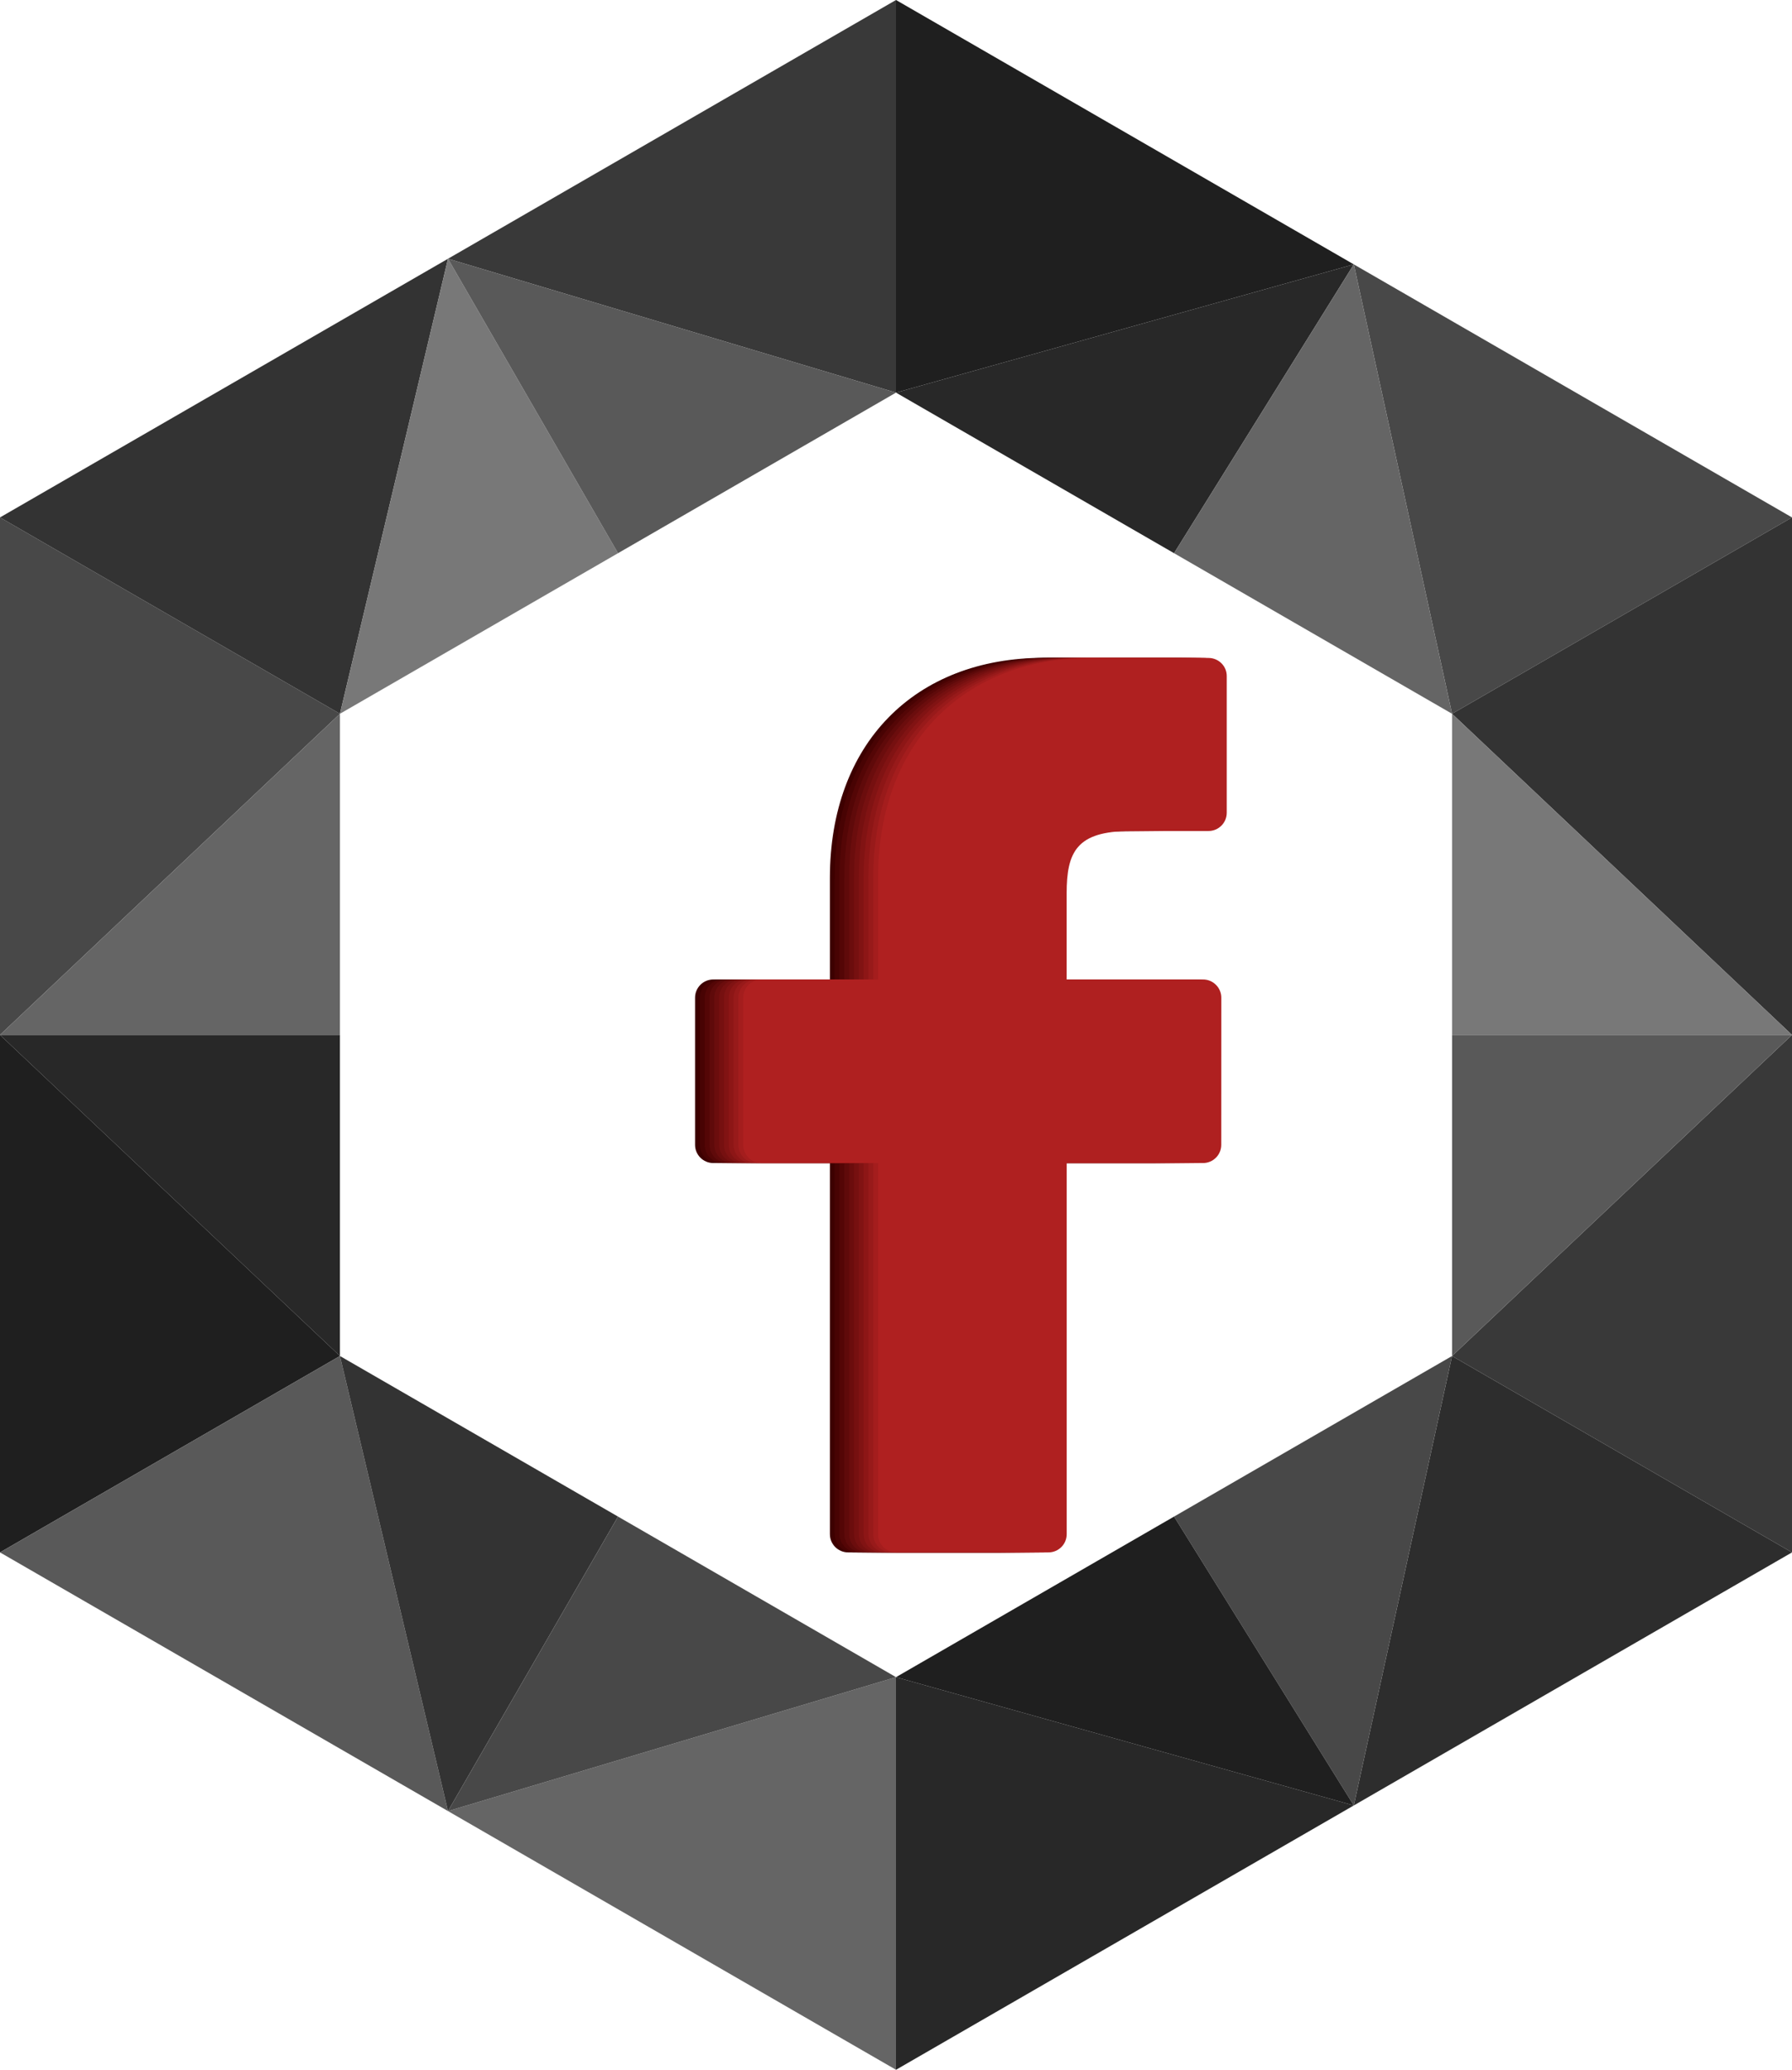 <?xml version="1.0" encoding="utf-8"?>
<!-- Generator: Adobe Illustrator 23.0.2, SVG Export Plug-In . SVG Version: 6.00 Build 0)  -->
<svg version="1.1" id="Layer_1" xmlns="http://www.w3.org/2000/svg" xmlns:xlink="http://www.w3.org/1999/xlink" x="0px" y="0px"
	 viewBox="0 0 327.2 377.81" style="enable-background:new 0 0 327.2 377.81;" xml:space="preserve">
<style type="text/css">
	.st0{fill:#484848;}
	.st1{fill:#656565;}
	.st2{fill:#282828;}
	.st3{fill:#1F1F1F;}
	.st4{fill:none;}
	.st5{fill:#333333;}
	.st6{fill:#393939;}
	.st7{fill:#787878;}
	.st8{fill:#595959;}
	.st9{fill:#2D2D2D;}
	.st10{fill:#3D0000;}
	.st11{fill:#480303;}
	.st12{fill:#540606;}
	.st13{fill:#5F0A0A;}
	.st14{fill:#6B0D0D;}
	.st15{fill:#761010;}
	.st16{fill:#811313;}
	.st17{fill:#8D1616;}
	.st18{fill:#981A1A;}
	.st19{fill:#A41D1D;}
	.st20{fill:#AF2020;}
</style>
<g>
	<g>
		<polygon class="st0" points="0,94.45 0,188.91 62.07,130.29 		"/>
		<polygon class="st1" points="62.07,130.29 0,188.91 62.07,188.91 		"/>
		<polygon class="st2" points="0,188.91 62.07,247.52 62.07,188.91 		"/>
		<polygon class="st3" points="0,283.37 62.07,247.52 0,188.91 		"/>
		<polygon class="st4" points="81.8,47.23 81.8,47.23 81.8,47.23 		"/>
		<polygon class="st5" points="0,94.45 62.07,130.29 81.8,47.23 		"/>
		<polygon class="st6" points="81.8,47.23 163.6,71.67 163.6,0 		"/>
		<polygon class="st4" points="247.19,48.26 247.19,48.26 247.19,48.26 		"/>
		<polygon class="st3" points="163.6,0 163.6,71.67 247.19,48.26 		"/>
		<polygon class="st0" points="247.19,48.26 265.13,130.29 327.2,94.45 		"/>
		<polygon class="st5" points="265.13,130.29 327.2,188.91 327.2,94.45 		"/>
		<polygon class="st6" points="327.2,283.37 327.2,188.91 265.13,247.52 		"/>
		<polygon class="st7" points="62.07,130.29 112.84,100.98 81.8,47.23 		"/>
		<polygon class="st8" points="81.8,47.23 112.84,100.98 163.6,71.67 		"/>
		<polygon class="st4" points="247.19,329.56 247.19,329.56 247.19,329.56 		"/>
		<polygon class="st2" points="163.6,377.81 247.19,329.56 163.6,306.14 		"/>
		<polygon class="st9" points="327.2,283.37 265.13,247.52 247.19,329.56 		"/>
		<polygon class="st0" points="214.37,276.83 247.19,329.56 265.13,247.52 		"/>
		<polygon class="st3" points="163.6,306.14 247.19,329.56 247.19,329.56 214.37,276.83 		"/>
		<polygon class="st4" points="81.8,330.59 81.8,330.59 81.8,330.59 		"/>
		<polygon class="st1" points="163.6,306.14 81.8,330.59 163.6,377.81 		"/>
		<polygon class="st8" points="0,283.37 81.8,330.59 62.07,247.52 		"/>
		<polygon class="st5" points="62.07,247.52 81.8,330.59 112.84,276.83 		"/>
		<polygon class="st0" points="112.84,276.83 81.8,330.59 163.6,306.14 		"/>
		<polygon class="st7" points="265.13,130.29 265.13,188.91 327.2,188.91 		"/>
		<polygon class="st8" points="327.2,188.91 265.13,188.91 265.13,247.52 		"/>
		<polygon class="st2" points="247.19,48.26 163.6,71.67 214.37,100.98 247.19,48.26 		"/>
		<polygon class="st1" points="247.19,48.26 214.37,100.98 265.13,130.29 		"/>
	</g>
</g>
<g>
	<g>
		<path class="st10" d="M211.88,120.1l-21.18-0.03c-23.79,0-39.17,15.77-39.17,40.19v18.53h-21.29c-1.84,0-3.33,1.49-3.33,3.33
			v26.85c0,1.84,1.49,3.33,3.33,3.33h21.29v67.74c0,1.84,1.49,3.33,3.33,3.33h27.78c1.84,0,3.33-1.49,3.33-3.33v-67.74h24.89
			c1.84,0,3.33-1.49,3.33-3.33l0.01-26.85c0-0.88-0.35-1.73-0.98-2.35c-0.62-0.63-1.47-0.98-2.36-0.98h-24.9v-15.71
			c0-7.55,1.8-11.38,11.63-11.38l14.27-0.01c1.84,0,3.33-1.49,3.33-3.33v-24.93C215.21,121.6,213.72,120.11,211.88,120.1z"/>
	</g>
	<path class="st11" d="M212.76,120.1l-21.18-0.03c-23.79,0-39.17,15.77-39.17,40.19v18.53h-21.29c-1.84,0-3.33,1.49-3.33,3.33v26.85
		c0,1.84,1.49,3.33,3.33,3.33h21.29v67.74c0,1.84,1.49,3.33,3.33,3.33h27.78c1.84,0,3.33-1.49,3.33-3.33v-67.74h24.89
		c1.84,0,3.33-1.49,3.33-3.33l0.01-26.85c0-0.88-0.35-1.73-0.98-2.35c-0.62-0.63-1.47-0.98-2.36-0.98h-24.9v-15.71
		c0-7.55,1.8-11.38,11.63-11.38l14.27-0.01c1.84,0,3.33-1.49,3.33-3.33v-24.93C216.09,121.6,214.6,120.11,212.76,120.1z"/>
	<path class="st12" d="M213.64,120.1l-21.18-0.03c-23.79,0-39.17,15.77-39.17,40.19v18.53h-21.29c-1.84,0-3.33,1.49-3.33,3.33v26.85
		c0,1.84,1.49,3.33,3.33,3.33h21.29v67.74c0,1.84,1.49,3.33,3.33,3.33h27.78c1.84,0,3.33-1.49,3.33-3.33v-67.74h24.89
		c1.84,0,3.33-1.49,3.33-3.33l0.01-26.85c0-0.88-0.35-1.73-0.98-2.35c-0.62-0.63-1.47-0.98-2.36-0.98h-24.9v-15.71
		c0-7.55,1.8-11.38,11.63-11.38l14.27-0.01c1.84,0,3.33-1.49,3.33-3.33v-24.93C216.97,121.6,215.48,120.11,213.64,120.1z"/>
	<path class="st13" d="M214.52,120.1l-21.18-0.03c-23.79,0-39.17,15.77-39.17,40.19v18.53h-21.29c-1.84,0-3.33,1.49-3.33,3.33v26.85
		c0,1.84,1.49,3.33,3.33,3.33h21.29v67.74c0,1.84,1.49,3.33,3.33,3.33h27.78c1.84,0,3.33-1.49,3.33-3.33v-67.74h24.89
		c1.84,0,3.33-1.49,3.33-3.33l0.01-26.85c0-0.88-0.35-1.73-0.98-2.35c-0.62-0.63-1.47-0.98-2.36-0.98h-24.9v-15.71
		c0-7.55,1.8-11.38,11.63-11.38l14.27-0.01c1.84,0,3.33-1.49,3.33-3.33v-24.93C217.85,121.6,216.36,120.11,214.52,120.1z"/>
	<path class="st14" d="M215.4,120.1l-21.18-0.03c-23.79,0-39.17,15.77-39.17,40.19v18.53h-21.29c-1.84,0-3.33,1.49-3.33,3.33v26.85
		c0,1.84,1.49,3.33,3.33,3.33h21.29v67.74c0,1.84,1.49,3.33,3.33,3.33h27.78c1.84,0,3.33-1.49,3.33-3.33v-67.74h24.89
		c1.84,0,3.33-1.49,3.33-3.33l0.01-26.85c0-0.88-0.35-1.73-0.98-2.35c-0.62-0.63-1.47-0.98-2.36-0.98h-24.9v-15.71
		c0-7.55,1.8-11.38,11.63-11.38l14.27-0.01c1.84,0,3.33-1.49,3.33-3.33v-24.93C218.73,121.6,217.24,120.11,215.4,120.1z"/>
	<path class="st15" d="M216.28,120.1l-21.18-0.03c-23.79,0-39.17,15.77-39.17,40.19v18.53h-21.29c-1.84,0-3.33,1.49-3.33,3.33v26.85
		c0,1.84,1.49,3.33,3.33,3.33h21.29v67.74c0,1.84,1.49,3.33,3.33,3.33h27.78c1.84,0,3.33-1.49,3.33-3.33v-67.74h24.89
		c1.84,0,3.33-1.49,3.33-3.33l0.01-26.85c0-0.88-0.35-1.73-0.98-2.35c-0.62-0.63-1.47-0.98-2.36-0.98h-24.9v-15.71
		c0-7.55,1.8-11.38,11.63-11.38l14.27-0.01c1.84,0,3.33-1.49,3.33-3.33v-24.93C219.61,121.6,218.12,120.11,216.28,120.1z"/>
	<path class="st16" d="M217.16,120.1l-21.18-0.03c-23.79,0-39.17,15.77-39.17,40.19v18.53h-21.29c-1.84,0-3.33,1.49-3.33,3.33v26.85
		c0,1.84,1.49,3.33,3.33,3.33h21.29v67.74c0,1.84,1.49,3.33,3.33,3.33h27.78c1.84,0,3.33-1.49,3.33-3.33v-67.74h24.89
		c1.84,0,3.33-1.49,3.33-3.33l0.01-26.85c0-0.88-0.35-1.73-0.98-2.35c-0.62-0.63-1.47-0.98-2.36-0.98h-24.9v-15.71
		c0-7.55,1.8-11.38,11.63-11.38l14.27-0.01c1.84,0,3.33-1.49,3.33-3.33v-24.93C220.49,121.6,219,120.11,217.16,120.1z"/>
	<path class="st17" d="M218.04,120.1l-21.18-0.03c-23.79,0-39.17,15.77-39.17,40.19v18.53h-21.29c-1.84,0-3.33,1.49-3.33,3.33v26.85
		c0,1.84,1.49,3.33,3.33,3.33h21.29v67.74c0,1.84,1.49,3.33,3.33,3.33h27.78c1.84,0,3.33-1.49,3.33-3.33v-67.74h24.89
		c1.84,0,3.33-1.49,3.33-3.33l0.01-26.85c0-0.88-0.35-1.73-0.98-2.35c-0.62-0.63-1.47-0.98-2.36-0.98h-24.9v-15.71
		c0-7.55,1.8-11.38,11.63-11.38l14.27-0.01c1.84,0,3.33-1.49,3.33-3.33v-24.93C221.37,121.6,219.88,120.11,218.04,120.1z"/>
	<path class="st18" d="M218.92,120.1l-21.18-0.03c-23.79,0-39.17,15.77-39.17,40.19v18.53h-21.29c-1.84,0-3.33,1.49-3.33,3.33v26.85
		c0,1.84,1.49,3.33,3.33,3.33h21.29v67.74c0,1.84,1.49,3.33,3.33,3.33h27.78c1.84,0,3.33-1.49,3.33-3.33v-67.74h24.89
		c1.84,0,3.33-1.49,3.33-3.33l0.01-26.85c0-0.88-0.35-1.73-0.98-2.35c-0.62-0.63-1.47-0.98-2.36-0.98h-24.9v-15.71
		c0-7.55,1.8-11.38,11.63-11.38l14.27-0.01c1.84,0,3.33-1.49,3.33-3.33v-24.93C222.25,121.6,220.76,120.11,218.92,120.1z"/>
	<path class="st19" d="M219.8,120.1l-21.18-0.03c-23.79,0-39.17,15.77-39.17,40.19v18.53h-21.29c-1.84,0-3.33,1.49-3.33,3.33v26.85
		c0,1.84,1.49,3.33,3.33,3.33h21.29v67.74c0,1.84,1.49,3.33,3.33,3.33h27.78c1.84,0,3.33-1.49,3.33-3.33v-67.74h24.89
		c1.84,0,3.33-1.49,3.33-3.33l0.01-26.85c0-0.88-0.35-1.73-0.98-2.35c-0.62-0.63-1.47-0.98-2.36-0.98h-24.9v-15.71
		c0-7.55,1.8-11.38,11.63-11.38l14.27-0.01c1.84,0,3.33-1.49,3.33-3.33v-24.93C223.13,121.6,221.64,120.11,219.8,120.1z"/>
	<g>
		<path class="st20" d="M220.68,120.1l-21.18-0.03c-23.79,0-39.17,15.77-39.17,40.19v18.53h-21.29c-1.84,0-3.33,1.49-3.33,3.33
			v26.85c0,1.84,1.49,3.33,3.33,3.33h21.29v67.74c0,1.84,1.49,3.33,3.33,3.33h27.78c1.84,0,3.33-1.49,3.33-3.33v-67.74h24.89
			c1.84,0,3.33-1.49,3.33-3.33l0.01-26.85c0-0.88-0.35-1.73-0.98-2.35c-0.62-0.63-1.47-0.98-2.36-0.98h-24.9v-15.71
			c0-7.55,1.8-11.38,11.63-11.38l14.27-0.01c1.84,0,3.33-1.49,3.33-3.33v-24.93C224.01,121.6,222.52,120.11,220.68,120.1z"/>
	</g>
</g>
</svg>
